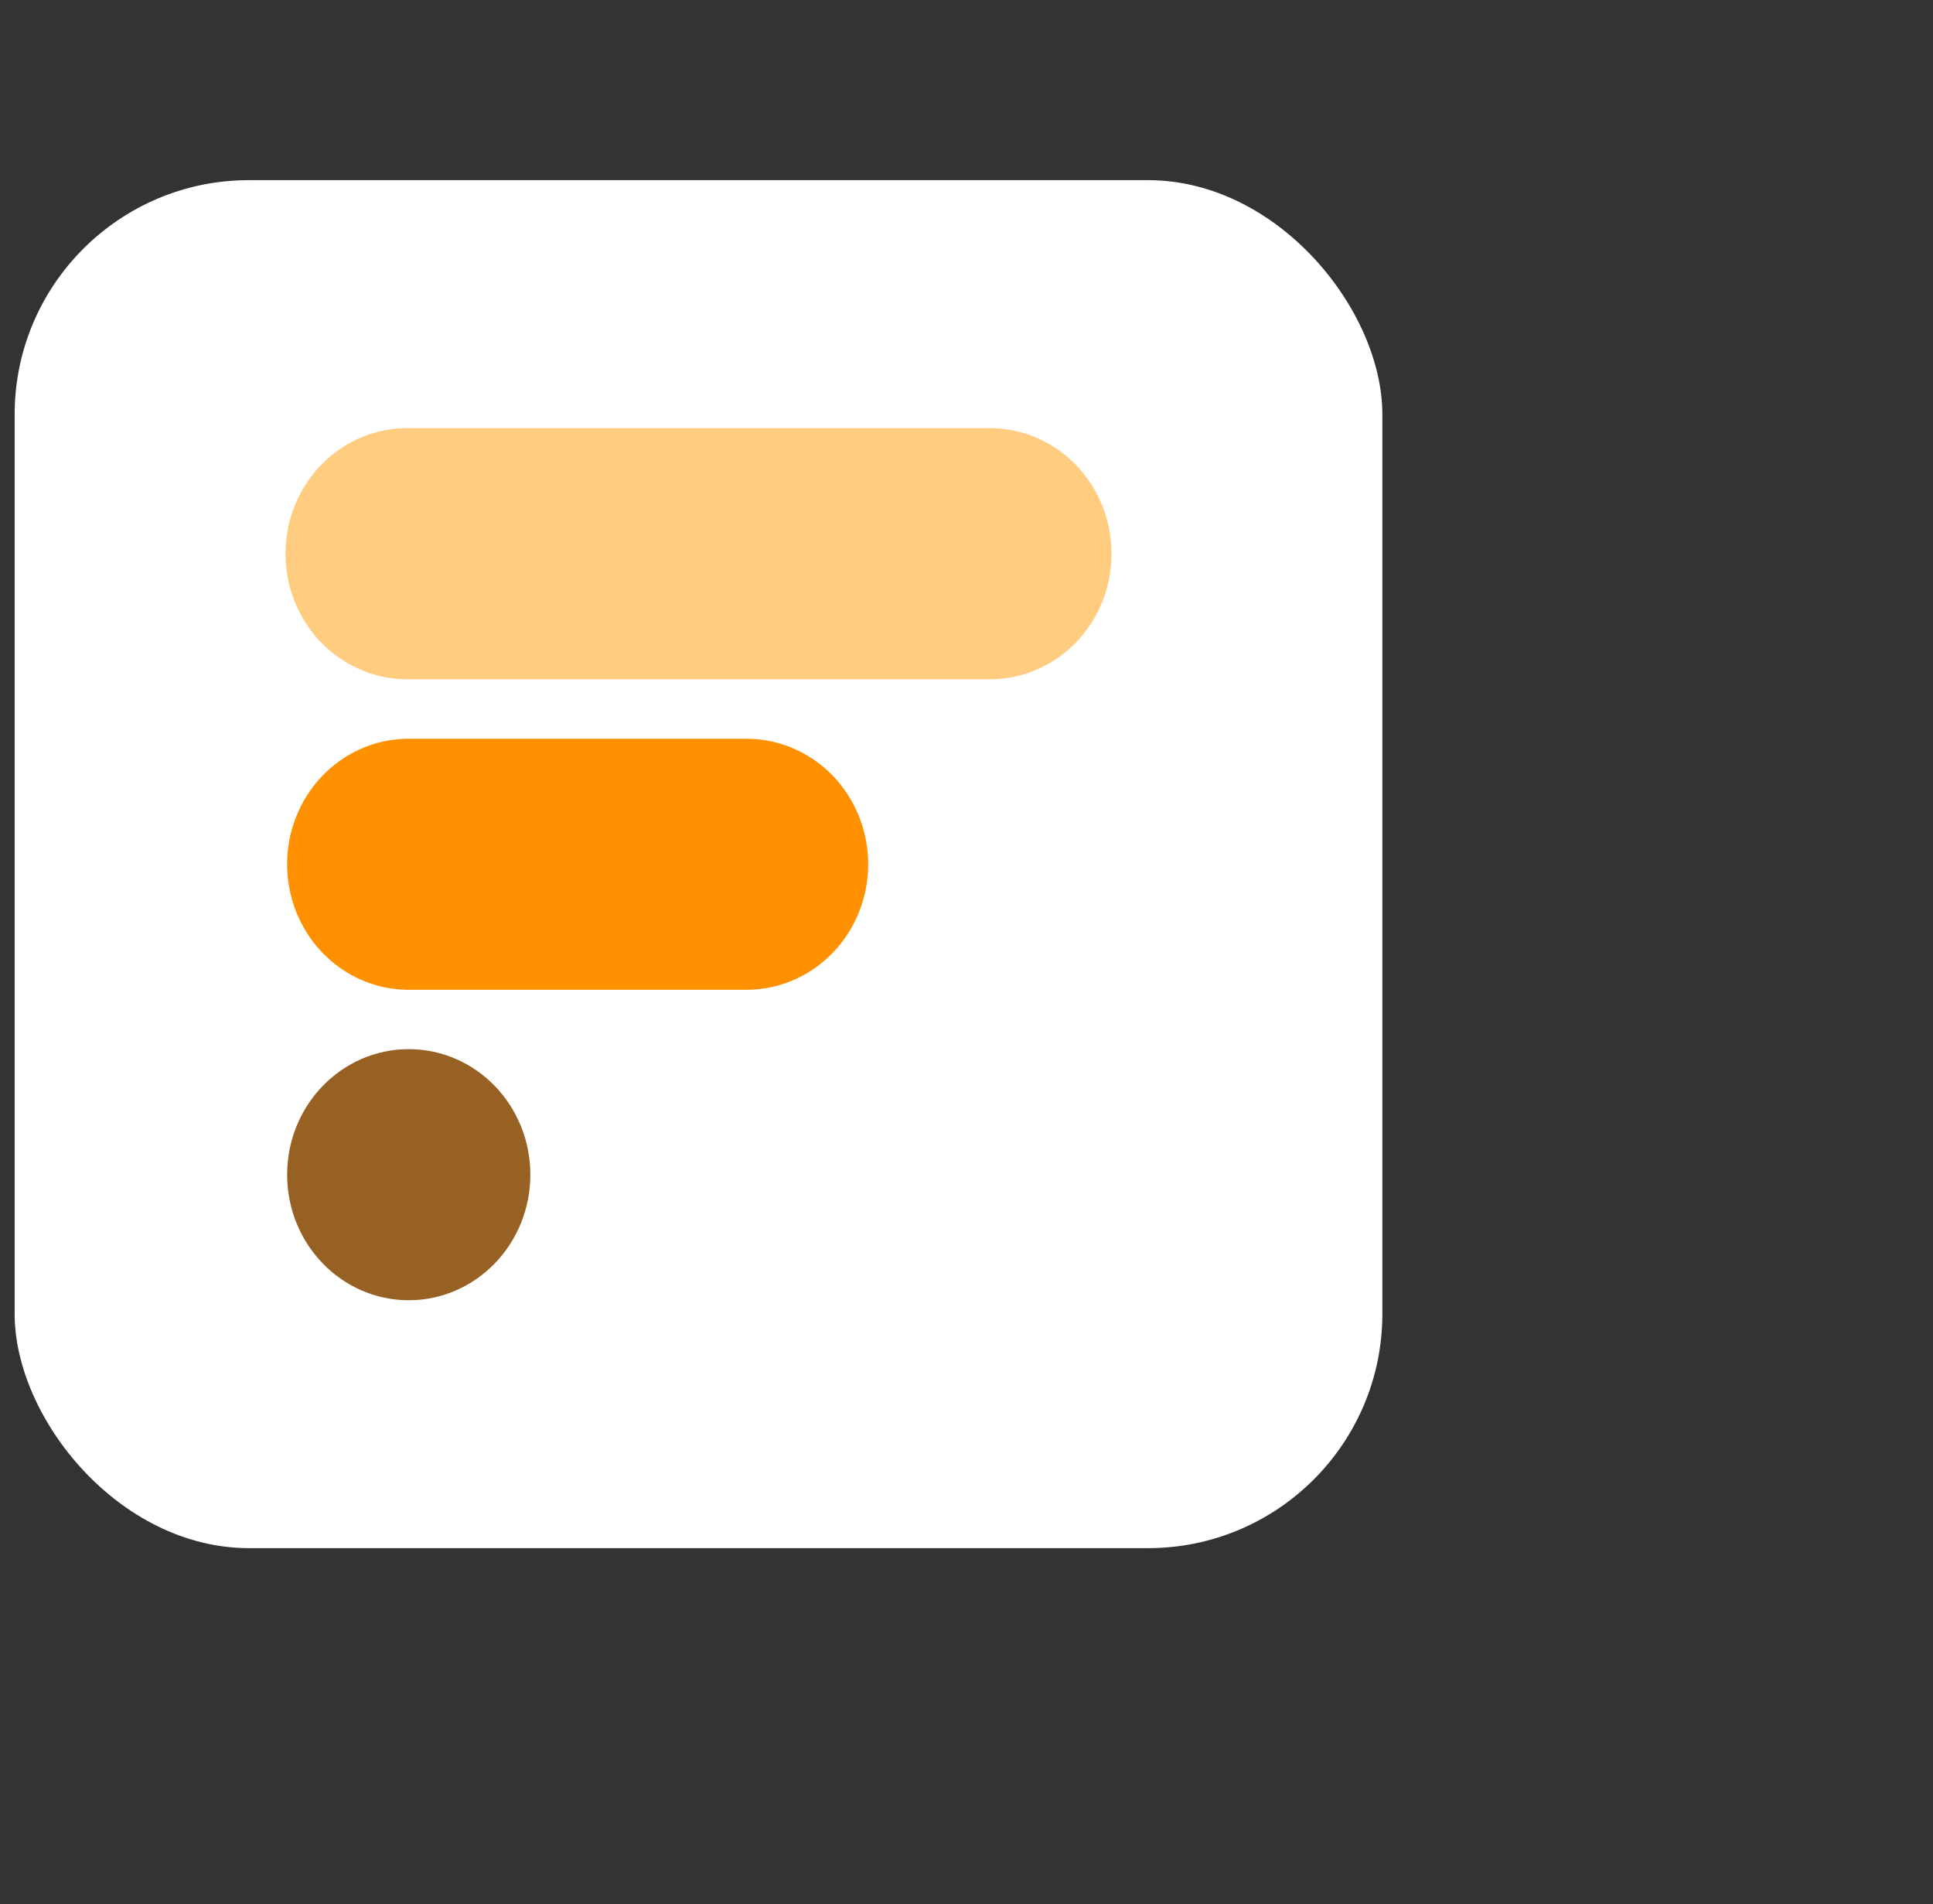 <svg width="66" height="65" viewBox="0 0 66 65" fill="none" xmlns="http://www.w3.org/2000/svg">
<rect x="0" y="0" width="66" height="65" fill="#333333" stroke="none"/>
<g clip-path="url(#clip0_485_370676)">
<rect x="0.5" y="6.15" width="46.699" height="46.699" rx="8" fill="white"/>
<path d="M29.644 29.502C29.644 30.636 29.208 31.724 28.433 32.527C27.657 33.33 26.605 33.784 25.506 33.788H13.845C12.763 33.758 11.735 33.294 10.98 32.493C10.225 31.693 9.803 30.62 9.803 29.503C9.803 28.386 10.225 27.313 10.98 26.513C11.735 25.713 12.763 25.248 13.845 25.219H25.506C26.604 25.223 27.656 25.676 28.432 26.478C29.207 27.281 29.643 28.368 29.644 29.502Z" fill="#FF9100"/>
<path d="M37.952 18.904C37.952 20.03 37.523 21.11 36.758 21.911C35.993 22.712 34.953 23.171 33.863 23.187H13.846C13.3 23.18 12.762 23.062 12.261 22.839C11.76 22.617 11.306 22.295 10.926 21.892C10.157 21.077 9.734 19.981 9.748 18.845C9.763 17.708 10.215 16.624 11.004 15.831C11.793 15.037 12.855 14.601 13.956 14.616H33.799C34.901 14.616 35.957 15.067 36.736 15.871C37.514 16.675 37.952 17.765 37.952 18.901V18.904Z" fill="#FFCC80"/>
<path d="M13.956 44.386C16.249 44.386 18.108 42.467 18.108 40.1C18.108 37.733 16.249 35.815 13.956 35.815C11.663 35.815 9.804 37.733 9.804 40.1C9.804 42.467 11.663 44.386 13.956 44.386Z" fill="#966122"/>
</g>
<defs>
<clipPath id="clip0_485_370676">
<rect width="65" height="65" fill="white" transform="translate(0.5)"/>
</clipPath>
</defs>
</svg>
